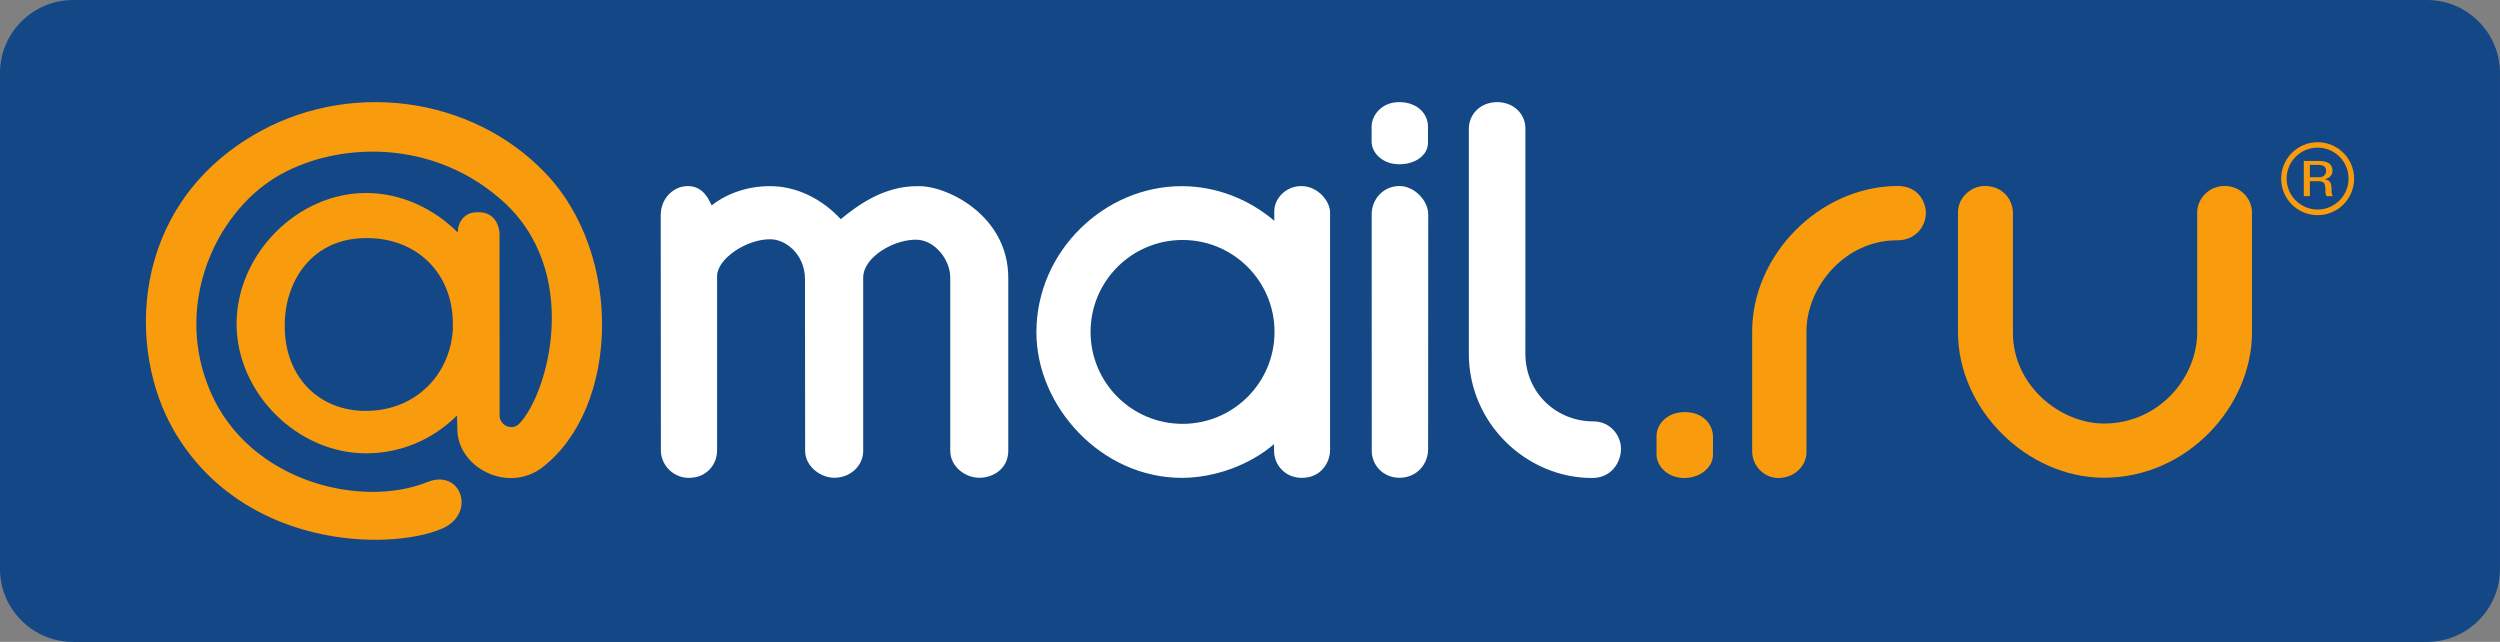 <svg
   xmlns:dc="http://purl.org/dc/elements/1.1/"
   xmlns:cc="http://creativecommons.org/ns#"
   xmlns:rdf="http://www.w3.org/1999/02/22-rdf-syntax-ns#"
   xmlns:svg="http://www.w3.org/2000/svg"
   xmlns="http://www.w3.org/2000/svg"
   xmlns:inkscape="http://www.inkscape.org/namespaces/inkscape"
   version="1.1"
   width="515.412"
   height="132.337"
   id="svg2"
   xml:space="preserve"><rect width="100%" height="100%" fill="#808080" stroke="none"/><defs
     id="defs6"><clipPath
       id="clipPath18"><path
         d="m 0,0 4123,0 0,1058.69 -4123,0 L 0,0 z"
         inkscape:connector-curvature="0"
         id="path20" /></clipPath></defs><g
     transform="matrix(1.25,0,0,-1.25,0,132.338)"
     id="g10"><g
       transform="scale(0.1,0.1)"
       id="g12"><g
         id="g14"><g
           clip-path="url(#clipPath18)"
           id="g16"><path
             d="M 4123.26,120.301 C 4123.26,54.141 4069.13,0 4002.95,0 L 120.309,0 C 54.137,0 0,54.141 0,120.301 l 0,818.082 c 0,66.167 54.137,120.307 120.309,120.307 l 3882.641,0 c 66.18,0 120.31,-54.14 120.31,-120.307 l 0,-818.082"
             inkscape:connector-curvature="0"
             id="path22"
             style="fill:#134785;fill-opacity:1;fill-rule:nonzero;stroke:none" /><path
             d="m 746.742,532.777 c -4.277,83.18 -66.027,133.203 -140.586,133.203 l -2.82,0 c -86.047,0 -133.77,-67.671 -133.77,-144.542 0,-86.059 57.735,-140.434 133.442,-140.434 84.402,0 139.902,61.828 143.922,134.973 l -0.188,16.8 z M 603.762,740.41 c 57.5,0 111.566,-25.41 151.25,-65.207 l 0,-0.152 c 0,19.101 12.855,33.508 30.711,33.508 l 4.511,0.023 c 27.914,0 33.649,-26.402 33.649,-34.773 l 0.14,-297.032 c -1.972,-19.453 20.063,-29.492 32.286,-17.011 47.699,49.011 104.75,251.972 -29.653,369.566 C 701.391,838.969 533.316,820.906 443.93,759.285 348.91,693.754 288.102,548.695 347.172,412.449 411.555,263.848 595.797,219.531 705.293,263.758 c 55.453,22.363 81.062,-52.586 23.473,-77.07 C 641.754,149.629 399.57,153.367 286.43,349.336 209.996,481.668 214.059,714.492 416.793,835.125 571.875,927.422 776.348,901.883 899.641,773.113 1028.52,638.488 1021,386.414 895.289,288.426 838.336,243.906 753.746,287.227 754.281,352.109 l -0.586,21.211 c -39.664,-39.355 -92.433,-62.316 -149.933,-62.316 -113.61,0 -213.567,99.941 -213.567,213.547 0,114.734 99.957,215.859 213.567,215.859 l 0,0"
             inkscape:connector-curvature="0"
             id="path24"
             style="fill:#f89c0e;fill-opacity:1;fill-rule:evenodd;stroke:none" /><path
             d="m 2825.18,307.559 c -0.23,-18.399 -19.47,-37.227 -47.36,-37.227 -28.16,0 -45.69,20.535 -45.69,38.73 l 0.05,31.434 c 0.31,18.899 17.82,38.535 46.36,38.535 31.23,0 46.74,-21.054 46.74,-40.84 l -0.1,-30.632"
             inkscape:connector-curvature="0"
             id="path26"
             style="fill:#f89c0e;fill-opacity:1;fill-rule:evenodd;stroke:none" /><path
             d="m 2355.17,823.086 c 0,-19.387 -19.41,-35.309 -47.32,-35.309 -28.13,0 -45.66,19.258 -45.66,37.422 l 0.02,24.985 c 0.33,18.906 16.85,40.078 45.38,40.078 31.22,0 47.58,-20.254 47.58,-40.078 l 0,-27.098"
             inkscape:connector-curvature="0"
             id="path28"
             style="fill:#ffffff;fill-opacity:1;fill-rule:nonzero;stroke:none" /><path
             d="m 3809.71,786.73 0,-20.335 14.79,0 c 3.83,0 6.78,0.941 8.87,2.785 2.03,1.882 3.11,4.441 3.16,7.683 -0.05,3.196 -1.09,5.617 -3.06,7.285 -1.95,1.672 -5.36,2.54 -10.17,2.582 l -13.59,0 z m -10.03,-51.503 0,58.023 25.22,0 c 7.23,-0.078 12.68,-1.371 16.44,-3.969 3.71,-2.582 5.57,-6.625 5.67,-12.172 0,-3.671 -1.14,-6.679 -3.43,-9.066 -2.24,-2.391 -5.2,-3.961 -8.7,-4.617 l 0,-0.473 c 3.47,-0.703 6.04,-1.988 7.66,-3.902 1.63,-1.938 2.54,-5.281 2.8,-9.949 0.09,-5.696 0.33,-9.153 0.63,-10.34 0.28,-1.242 0.82,-2.387 1.64,-3.535 l -10.1,0 c -0.98,1.199 -1.55,2.418 -1.83,3.738 -0.28,1.277 -0.42,4.144 -0.42,8.562 -0.12,5.207 -1.1,8.555 -3.08,10.059 -1.97,1.523 -4.79,2.293 -8.53,2.293 l -13.94,0 0,-24.652 -10.03,0"
             inkscape:connector-curvature="0"
             id="path30"
             style="fill:#f89c0e;fill-opacity:1;fill-rule:nonzero;stroke:none" /><path
             d="m 3822.48,713.129 c -28.18,0 -51.09,22.836 -51.09,51.019 0,28.235 22.91,51.051 51.09,51.051 28.19,0 51.03,-22.816 51.03,-51.051 0,-28.183 -22.84,-51.019 -51.03,-51.019 z m 0.04,111.019 c -33.2,0 -60.15,-26.933 -60.15,-60.16 0,-33.226 26.95,-60.168 60.15,-60.168 33.25,0 60.15,26.942 60.15,60.168 0,33.227 -26.9,60.16 -60.15,60.16"
             inkscape:connector-curvature="0"
             id="path32"
             style="fill:#f89c0e;fill-opacity:1;fill-rule:nonzero;stroke:none" /><path
             d="m 1514.51,751.641 c -57.1,0.832 -100.82,-32.321 -127.8,-54.375 -29.96,32.074 -68.28,51.66 -107.69,54.105 -41.54,2.574 -80.5,-11.422 -105.27,-31.547 -8.67,20.125 -20.11,31.969 -39.71,31.969 -21.45,0 -44.29,-18.367 -44.29,-48.273 0,-29.903 0.26,-388.071 0.26,-388.071 0,-22.324 19.03,-44.883 46.2,-44.883 29.96,0 46.52,22.891 46.52,45.028 l 0,287.847 c 0,28.012 47.89,61.176 88.37,60.649 25.87,-0.367 56.61,-25.848 56.61,-66.098 l 0.23,-283.109 c 0,-25 25.19,-44.172 48.03,-44.172 27.16,0 47.73,20.539 47.73,43.918 l 0,286.086 c 0,35.086 53.26,64.453 89.73,62.566 28.57,-1.519 53.86,-32.652 53.86,-62.566 l 0,-285.688 c 0,-24.715 23.21,-44.316 48.26,-44.316 21.99,0 47.44,14.57 47.44,44.738 l 0,284.457 c 0.31,104.41 -102.8,153.11 -148.48,151.735"
             inkscape:connector-curvature="0"
             id="path34"
             style="fill:#ffffff;fill-opacity:1;fill-rule:nonzero;stroke:none" /><path
             d="m 2308.25,751.898 c -27.87,-0.105 -45.85,-22.945 -45.89,-46.136 l 0.09,-389.883 c -0.19,-25.899 20.3,-45.168 45.63,-45.168 28.88,0 47.34,22.578 47.34,47.18 l 0.2,387.199 c 0,22.926 -23.12,46.902 -47.37,46.808"
             inkscape:connector-curvature="0"
             id="path36"
             style="fill:#ffffff;fill-opacity:1;fill-rule:nonzero;stroke:none" /><path
             d="m 1950.39,359.648 c -83.8,0 -151.7,67.879 -151.7,151.629 0,83.754 67.9,151.625 151.7,151.625 83.78,0 151.71,-67.871 151.71,-151.625 0,-83.75 -67.93,-151.629 -151.71,-151.629 z m 196.01,392.145 c -26.18,0.023 -44.7,-20.914 -44.7,-41.332 l 0,-15.922 c -41.3,35.176 -94.81,57.008 -152.61,57.102 -127.14,0.175 -239.74,-106.914 -239.74,-240.911 0,-122.859 107.29,-240.164 239.74,-240.164 53.58,0 111.21,20.586 152.16,55.555 l 0.12,-11.375 c 0,-21.808 17.28,-44.18 45.66,-44.18 32.24,0 46.67,25.762 46.67,46.082 l 0,391.309 c 0.33,18.391 -19.84,43.801 -47.3,43.836"
             inkscape:connector-curvature="0"
             id="path38"
             style="fill:#ffffff;fill-opacity:1;fill-rule:nonzero;stroke:none" /><path
             d="m 2627.48,363.711 c -59.03,0.047 -111.66,45.449 -111.66,112.363 l 0.07,370.656 c -0.07,25.602 -20.96,43.532 -46.5,43.532 -29.68,-0.106 -46.79,-21.934 -46.79,-43.532 l 0,-371.027 c -0.35,-115.117 94.87,-205.371 203.23,-205.371 32.19,0 47.7,26.082 47.7,48.223 0,21.093 -16.63,45.156 -46.05,45.156"
             inkscape:connector-curvature="0"
             id="path40"
             style="fill:#ffffff;fill-opacity:1;fill-rule:nonzero;stroke:none" /><path
             d="M 3129.87,751.973 C 3000,751.414 2889.23,636.961 2889.87,510.984 l 0,-196.355 c 0,-25.567 20.92,-44.297 42.98,-44.297 26.25,0 46.62,19.363 46.62,42.957 l 0,199.348 c -0.07,71.375 62.28,150.148 149.84,149.726 28.48,-0.109 47.21,21.496 47.04,45.43 -0.1,19.105 -13.82,44.297 -46.48,44.18"
             inkscape:connector-curvature="0"
             id="path42"
             style="fill:#f89c0e;fill-opacity:1;fill-rule:evenodd;stroke:none" /><path
             d="m 3669.25,751.973 c -27.61,0 -45.4,-22.633 -45.4,-43.489 l 0.02,-197.605 c 0,-76.25 -64.24,-150.734 -153.54,-150.734 -73.01,0 -150.36,63.351 -150.36,149.335 l 0,197.942 c 0,20.754 -15.58,44.551 -46.51,44.551 -21.82,0 -44.13,-18.321 -44.13,-43.684 l 0,-197.266 c 0,-127.761 114.15,-240.242 240.71,-240.242 138.17,0 244.2,118.446 244.2,239.649 l 0,197.937 c 0,22.199 -18.3,43.606 -44.99,43.606"
             inkscape:connector-curvature="0"
             id="path44"
             style="fill:#f89c0e;fill-opacity:1;fill-rule:evenodd;stroke:none" /></g></g></g></g></svg>